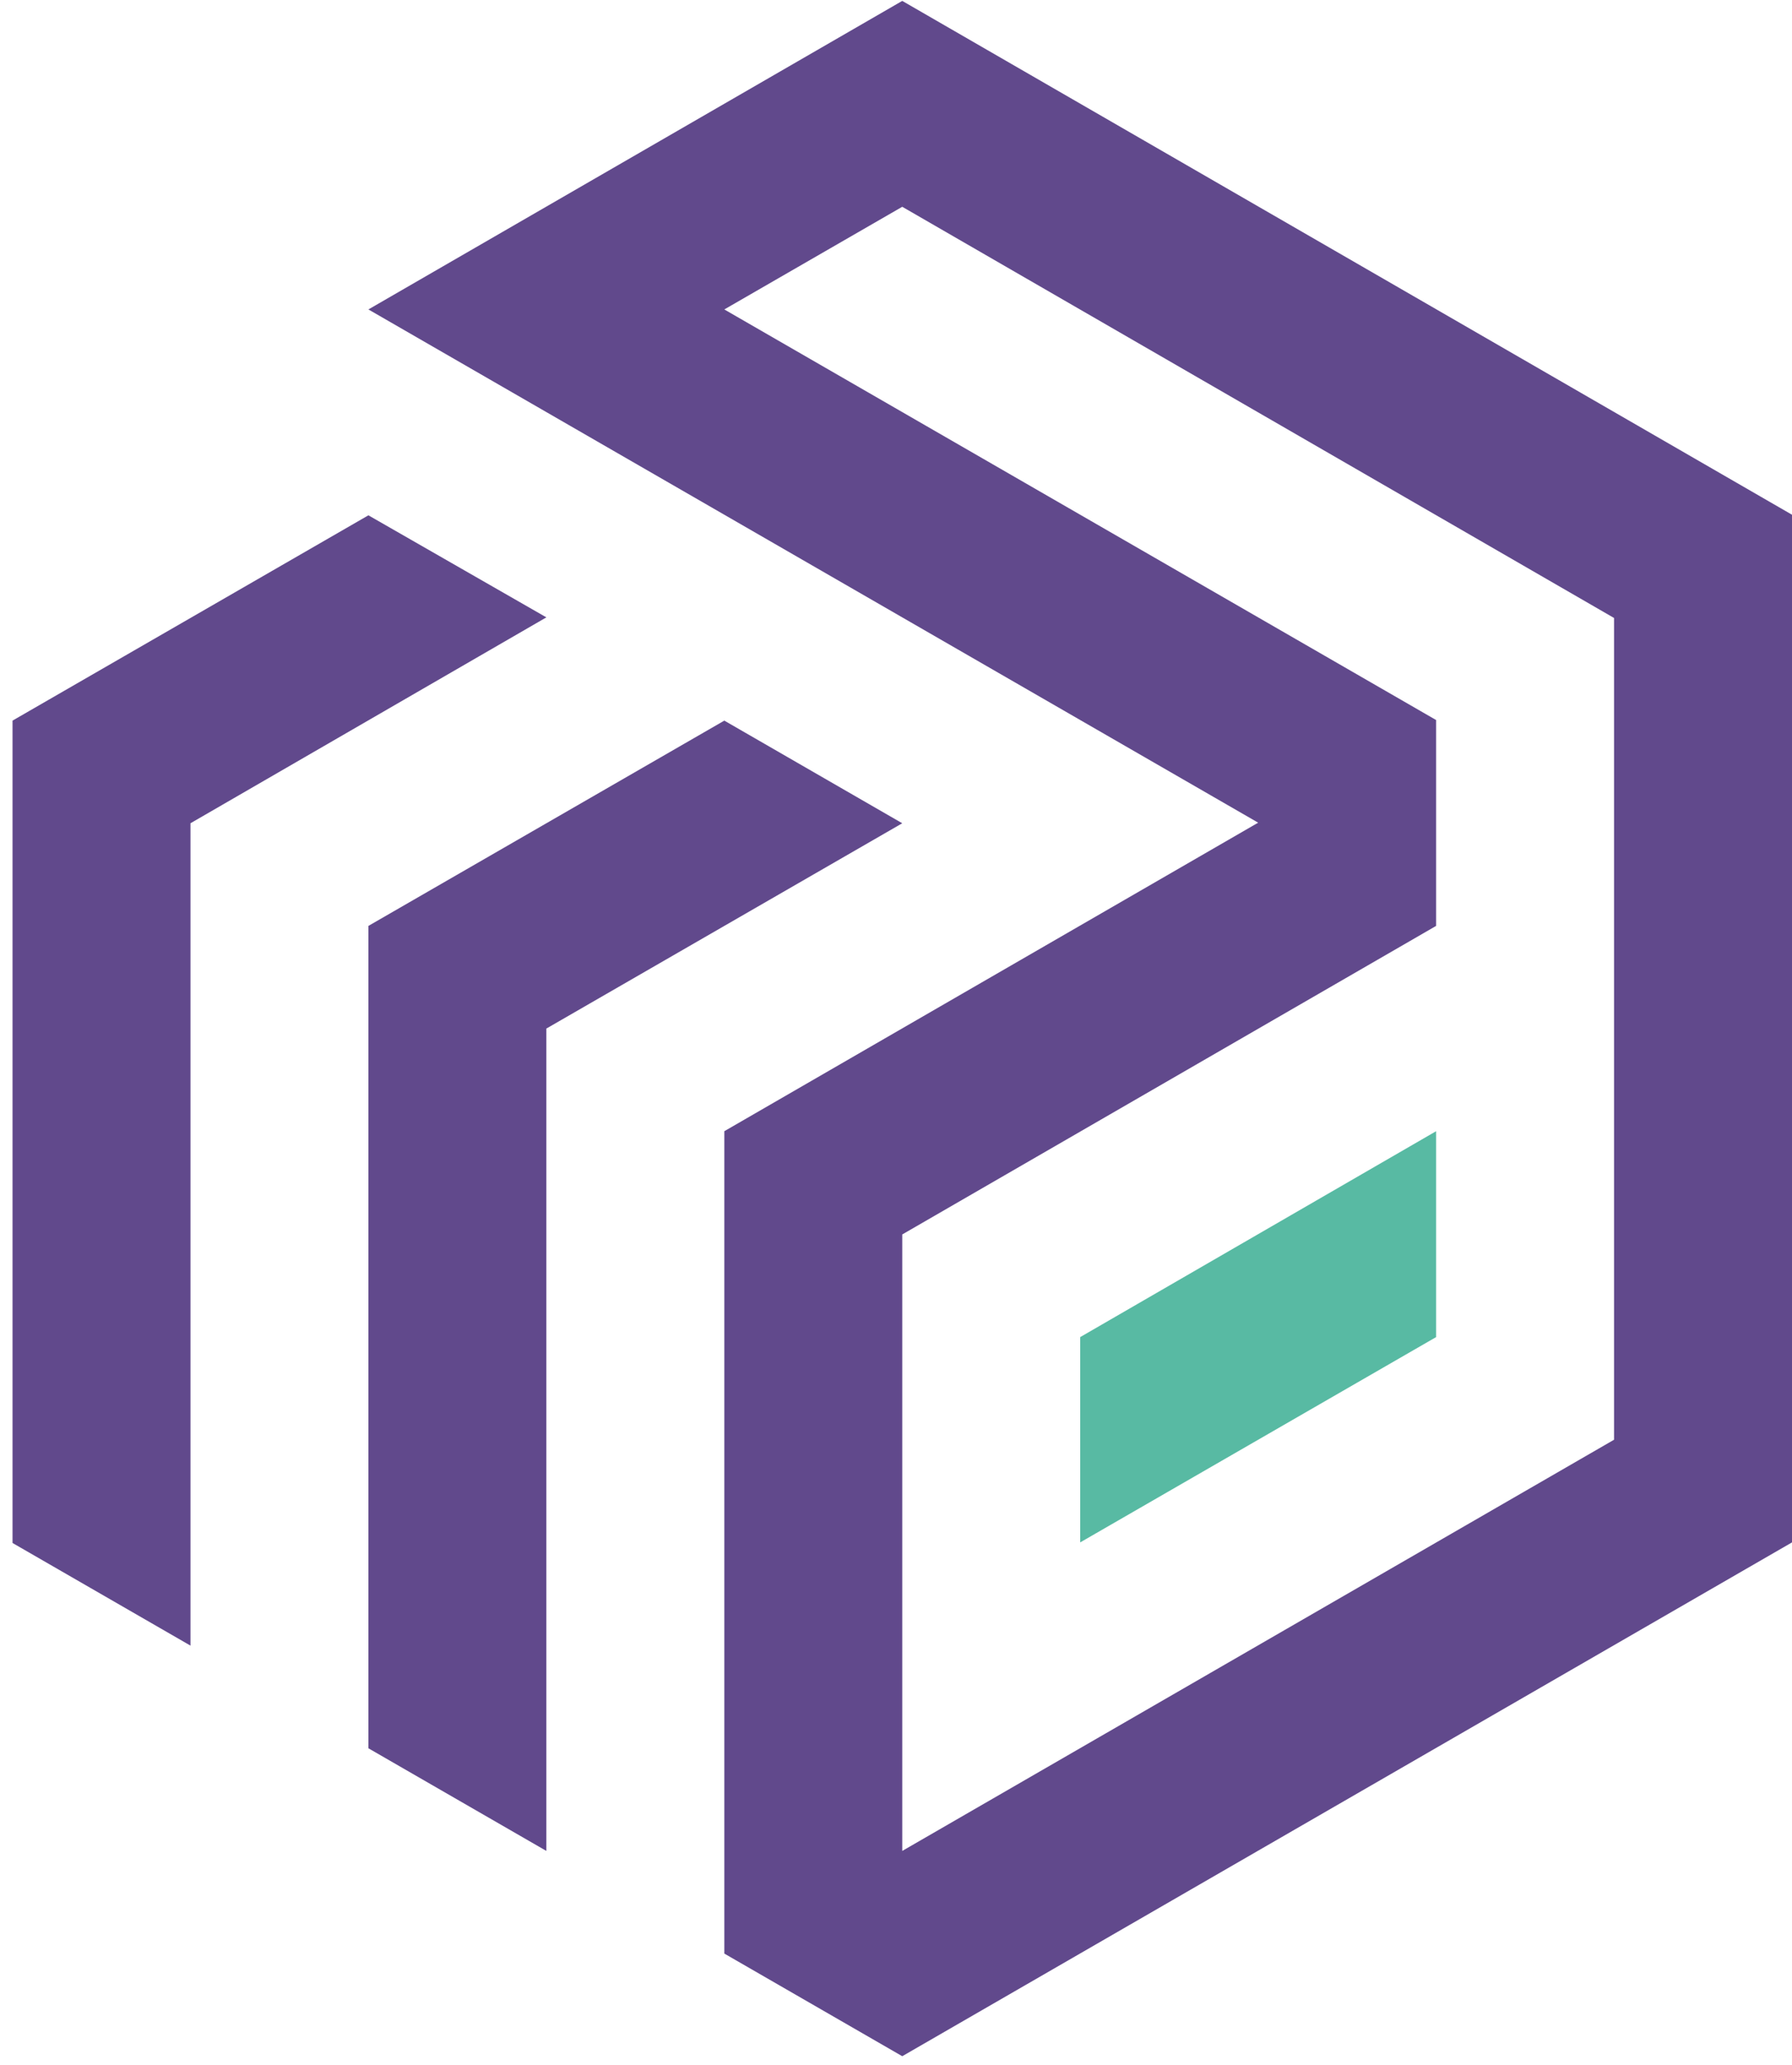 <?xml version="1.0" encoding="UTF-8"?>
<svg width="92px" height="106px" viewBox="0 0 92 106" version="1.1" xmlns="http://www.w3.org/2000/svg" xmlns:xlink="http://www.w3.org/1999/xlink">
	<title>Page 1</title>
	<g id="Page-1" stroke="none" stroke-width="1" fill="none" fill-rule="evenodd">
		<g id="Digital-Agency-CC-EPS" transform="translate(-245, -52)">
			<g id="Group-14"></g>
			<path d="M327.864,125.893 L291.321,146.997 L291.321,115.357 L318.729,99.521 L318.729,88.955 L282.186,67.882 L291.321,62.613 L327.864,83.717 L327.864,125.893 Z M291.321,52.046 L263.914,67.882 L309.593,94.223 L282.186,110.058 L282.186,152.265 L291.321,157.533 L337,131.162 L337,78.418 L291.321,52.046 L291.321,52.046 Z" id="Fill-19" fill="#61498C"></path>
			<polyline id="Fill-20" fill="#58BAA3" points="300.457 120.625 300.457 131.162 318.729 120.625 318.729 110.058 300.457 120.625"></polyline>
			<polyline id="Fill-21" fill="#61498C" points="291.321 94.253 282.186 88.985 263.914 99.521 263.914 141.729 273.05 146.997 273.05 104.79 291.321 94.253"></polyline>
			<polyline id="Fill-22" fill="#61498C" points="245.643 88.985 263.914 78.448 273.05 83.686 254.779 94.253 254.779 136.46 245.643 131.192 245.643 88.985"></polyline>
		</g>
	</g>
</svg>